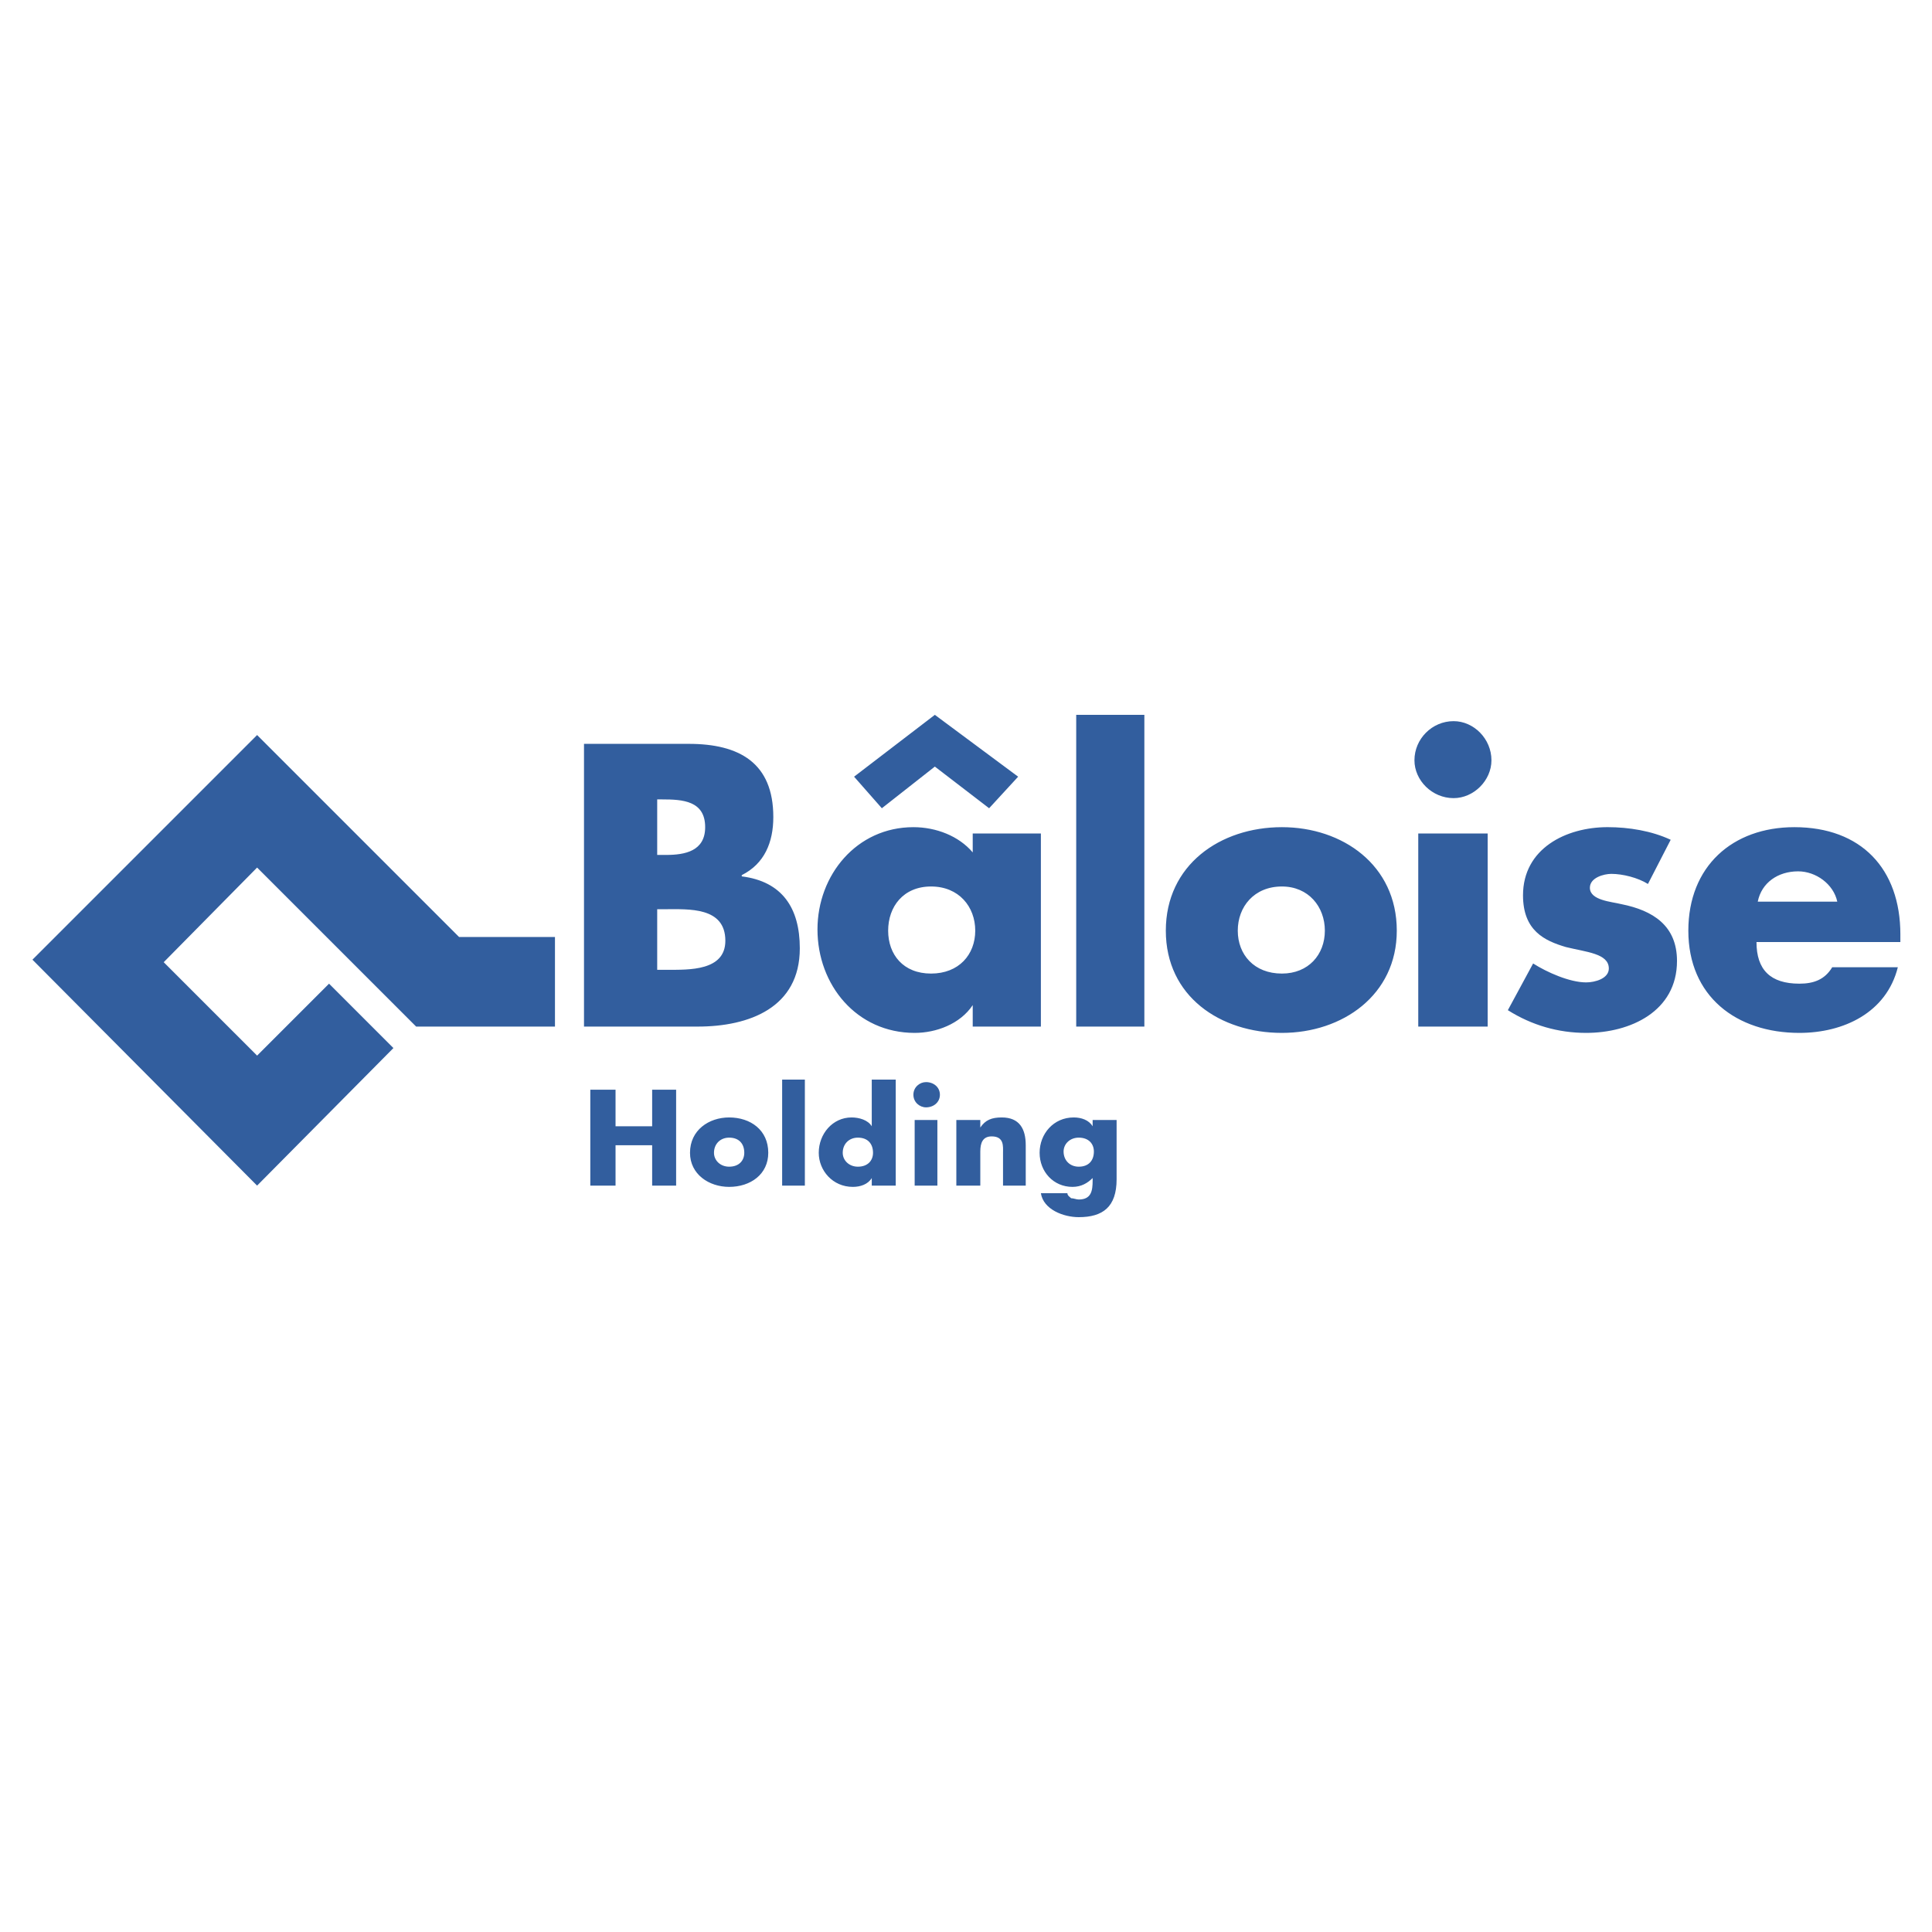 <svg width="400" height="400" viewBox="0 0 400 400" fill="none" xmlns="http://www.w3.org/2000/svg">
<path fill-rule="evenodd" clip-rule="evenodd" d="M135.021 233.186V225.609H139.985V245.469H135.021V237.105H127.442V245.469H122.216V225.609H127.442V233.186H135.021ZM150.959 235.536C153.05 235.536 154.095 236.843 154.095 238.674C154.095 240.243 153.05 241.55 150.959 241.55C149.13 241.55 147.823 240.243 147.823 238.674C147.823 236.843 149.13 235.536 150.959 235.536ZM150.959 231.355C146.778 231.355 142.859 233.971 142.859 238.674C142.859 243.119 146.778 245.731 150.959 245.731C155.402 245.731 159.061 243.117 159.061 238.674C159.061 233.971 155.402 231.355 150.959 231.355ZM161.935 223.519H166.638V245.469H161.935V223.519ZM177.614 235.536C179.704 235.536 180.749 236.843 180.749 238.674C180.749 240.243 179.704 241.55 177.614 241.55C175.785 241.55 174.478 240.243 174.478 238.674C174.478 236.843 175.783 235.536 177.614 235.536ZM180.488 245.469H185.452V223.519H180.488V233.186C179.704 231.879 177.873 231.355 176.307 231.355C172.388 231.355 169.514 234.755 169.514 238.674C169.514 242.331 172.388 245.731 176.569 245.731C178.137 245.731 179.704 245.207 180.49 243.9V245.469H180.488V245.469ZM189.371 231.879H194.076V245.469H189.371V231.879ZM194.597 226.652C194.597 228.221 193.29 229.267 191.723 229.267C190.416 229.267 189.109 228.221 189.109 226.652C189.109 225.083 190.416 224.038 191.723 224.038C193.292 224.04 194.597 225.083 194.597 226.652ZM202.959 233.448C204.009 231.879 205.314 231.355 207.404 231.355C211.061 231.355 212.368 233.709 212.368 237.105V245.469H207.666V238.674C207.666 237.367 207.928 235.278 205.316 235.278C203.485 235.278 202.961 236.585 202.961 238.412V245.469H197.999V231.879H202.961V233.448H202.959ZM223.342 235.536C225.431 235.536 226.476 236.843 226.476 238.412C226.476 240.243 225.431 241.55 223.342 241.55C221.512 241.55 220.204 240.243 220.204 238.412C220.204 236.843 221.512 235.536 223.342 235.536ZM231.183 231.879H226.218V233.186C225.433 231.879 223.864 231.355 222.299 231.355C218.118 231.355 215.242 234.755 215.242 238.674C215.242 242.593 218.118 245.731 222.037 245.731C223.864 245.731 225.171 244.945 226.218 243.9V244.419C226.218 246.512 225.957 248.343 223.342 248.343C222.819 248.343 222.297 248.081 221.773 248.081C221.512 247.819 220.992 247.557 220.992 247.036H215.504C216.023 250.431 220.207 252 223.342 252C228.307 252 231.181 249.907 231.181 244.162V231.879H231.183V231.879ZM136.066 188.243H137.633C142.597 188.243 150.176 187.719 150.176 194.776C150.176 201.047 142.599 200.786 138.157 200.786H136.066V188.243V188.243ZM144.426 212.543C155.14 212.543 165.592 208.624 165.592 196.341C165.592 187.979 161.933 182.493 153.573 181.445V181.184C158.278 178.831 160.107 174.391 160.107 169.164C160.107 157.929 153.052 154.007 142.599 154.007H120.911V212.541H144.426V212.543V212.543ZM136.066 165.509H137.111C141.292 165.509 145.997 165.771 145.997 171.257C145.997 176.221 141.816 177.005 137.895 177.005H136.066V165.509V165.509ZM192.769 183.538C198.516 183.538 201.914 187.719 201.914 192.683C201.914 197.648 198.518 201.567 192.769 201.567C187.019 201.567 183.883 197.65 183.883 192.683C183.883 187.717 187.019 183.538 192.769 183.538ZM176.828 160.805L182.578 167.338L193.552 158.714L204.788 167.338L210.795 160.805L193.55 148L176.828 160.805V160.805ZM215.504 172.562H201.392V176.483C198.516 173.086 193.814 171.257 189.109 171.257C177.35 171.257 169.25 181.186 169.25 192.421C169.25 203.921 177.35 213.85 189.371 213.85C193.814 213.85 198.778 212.019 201.392 208.1V212.545H215.504V172.562V172.562ZM222.819 148H236.928V212.543H222.819V148ZM265.409 183.538C270.897 183.538 274.297 187.719 274.297 192.683C274.297 197.648 270.897 201.567 265.409 201.567C259.664 201.567 256.268 197.65 256.268 192.683C256.268 187.717 259.664 183.538 265.409 183.538V183.538ZM265.409 171.257C252.607 171.257 241.371 179.095 241.371 192.683C241.371 206.271 252.605 213.85 265.409 213.85C277.954 213.85 289.19 206.012 289.19 192.683C289.19 179.095 277.957 171.257 265.409 171.257V171.257ZM293.635 172.562H308.007V212.543H293.635V172.562ZM308.788 157.407C308.788 161.588 305.13 165.245 300.95 165.245C296.509 165.245 292.847 161.588 292.847 157.407C292.847 152.964 296.509 149.307 300.95 149.307C305.13 149.307 308.788 152.964 308.788 157.407ZM341.19 183.017C339.102 181.709 335.964 180.926 333.614 180.926C332.045 180.926 329.169 181.709 329.169 183.8C329.169 186.414 333.614 186.674 335.702 187.197C342.235 188.505 347.204 191.64 347.204 198.955C347.204 209.407 337.533 213.85 328.388 213.85C322.638 213.85 317.154 212.281 312.185 209.147L317.416 199.476C320.288 201.307 324.992 203.395 328.388 203.395C330.218 203.395 333.09 202.614 333.09 200.519C333.09 197.386 328.388 197.124 324.207 196.077C319.766 194.772 315.323 192.681 315.323 185.362C315.323 175.693 324.207 171.253 332.833 171.253C337.273 171.253 341.978 172.036 345.899 173.867L341.19 183.017V183.017ZM363.926 186.674C364.707 182.755 368.107 180.402 372.285 180.402C375.943 180.402 379.604 183.017 380.388 186.674H363.926ZM393.452 193.469C393.452 179.881 385.35 171.257 371.502 171.257C358.699 171.257 349.552 179.357 349.552 192.683C349.552 206.271 359.481 213.85 372.545 213.85C381.69 213.85 390.574 209.669 392.926 200.26H379.34C377.771 202.874 375.421 203.659 372.545 203.659C366.538 203.659 363.662 200.783 363.662 195.036H393.45V193.469H393.452V193.469ZM68.126 203.659L81.452 216.988L53.23 245.469L6.719 198.693L53.23 152.181L95.04 193.99H114.9V212.543H86.157L53.23 179.619L33.895 199.214L53.23 218.552L68.126 203.659Z" fill="#325E9E"/>
</svg>
